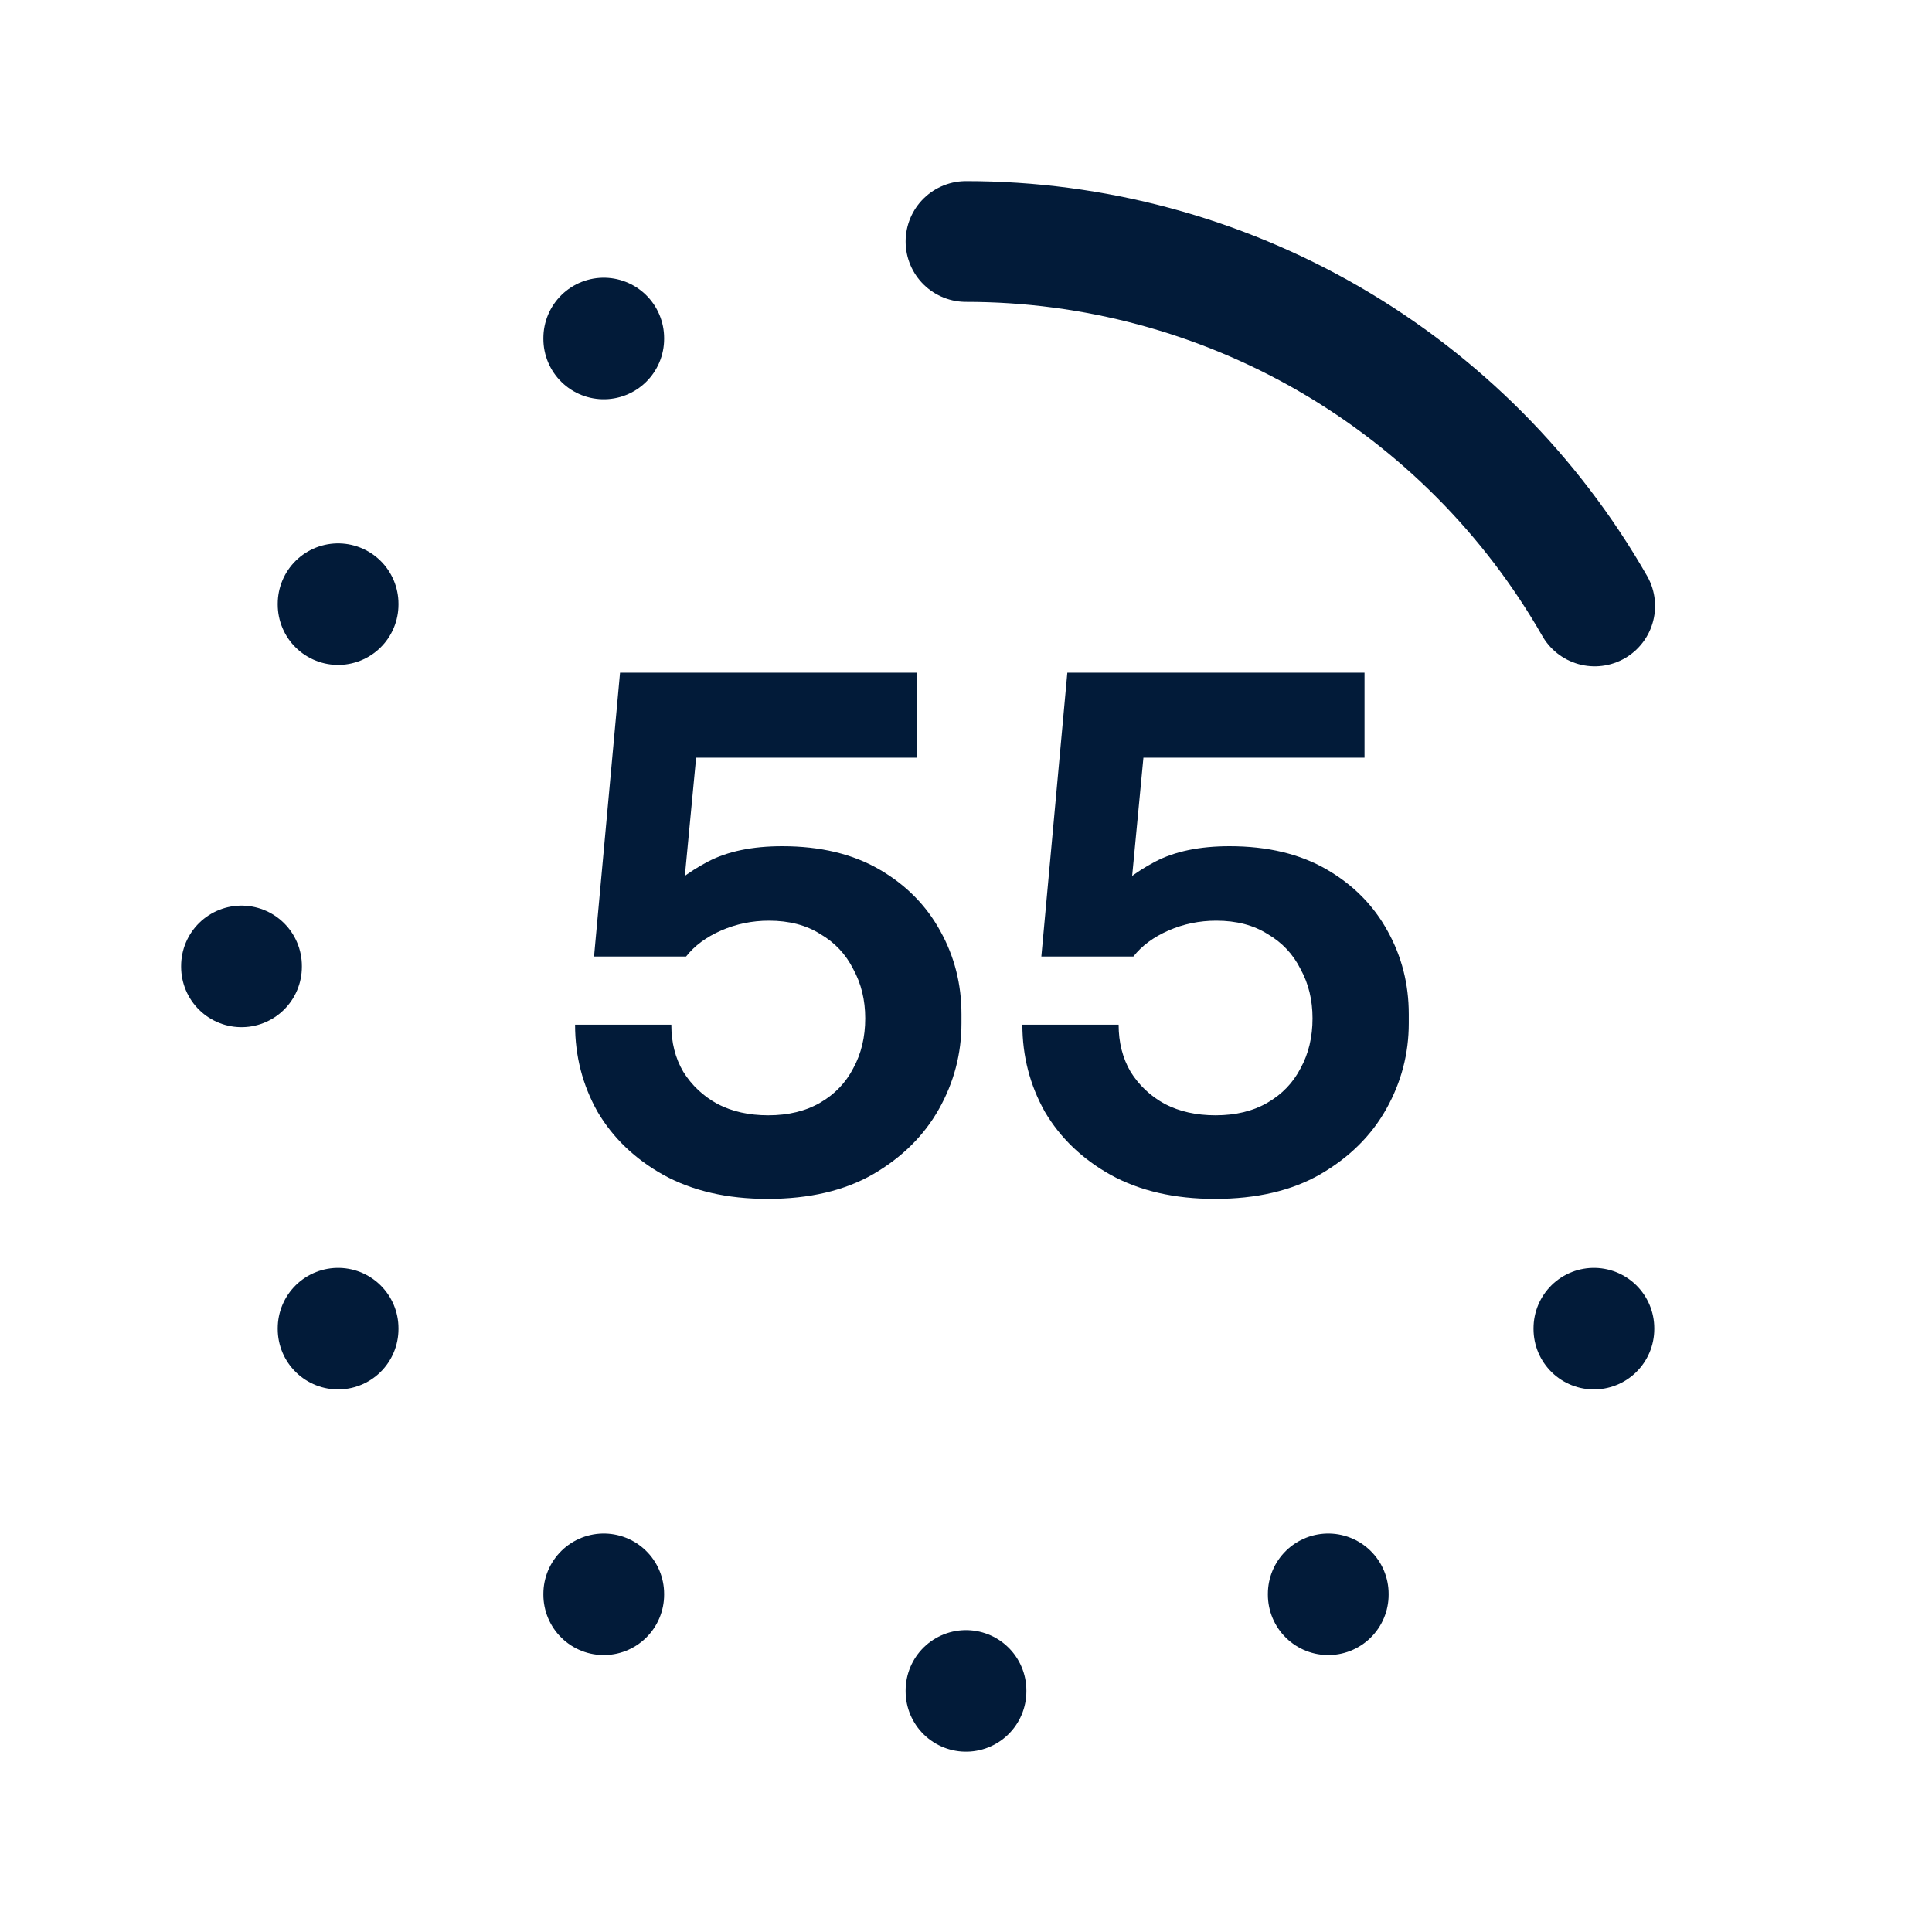 <svg width="44" height="44" viewBox="0 0 44 44" fill="none" xmlns="http://www.w3.org/2000/svg">
<path d="M5.5 22V22.018" stroke="#021B39" stroke-width="2.75" stroke-linecap="round" stroke-linejoin="round"/>
<path d="M22 38.5V38.518" stroke="#021B39" stroke-width="2.75" stroke-linecap="round" stroke-linejoin="round"/>
<path d="M13.75 7.7V7.718" stroke="#021B39" stroke-width="2.75" stroke-linecap="round" stroke-linejoin="round"/>
<path d="M30.25 36.3V36.318" stroke="#021B39" stroke-width="2.75" stroke-linecap="round" stroke-linejoin="round"/>
<path d="M13.75 36.3V36.318" stroke="#021B39" stroke-width="2.75" stroke-linecap="round" stroke-linejoin="round"/>
<path d="M7.7 30.25V30.268" stroke="#021B39" stroke-width="2.75" stroke-linecap="round" stroke-linejoin="round"/>
<path d="M36.3 30.25V30.268" stroke="#021B39" stroke-width="2.75" stroke-linecap="round" stroke-linejoin="round"/>
<path d="M7.7 13.75V13.768" stroke="#021B39" stroke-width="2.75" stroke-linecap="round" stroke-linejoin="round"/>
<path d="M36.318 13.8C34.875 11.277 32.79 9.181 30.276 7.723C27.761 6.266 24.906 5.499 22 5.5" stroke="#021B39" stroke-width="2.75" stroke-linecap="round" stroke-linejoin="round"/>
<path d="M17.481 27.304C16.563 27.304 15.774 27.123 15.113 26.76C14.462 26.397 13.961 25.917 13.609 25.32C13.267 24.712 13.097 24.051 13.097 23.336H15.289C15.289 23.741 15.379 24.099 15.561 24.408C15.753 24.717 16.014 24.963 16.345 25.144C16.675 25.315 17.059 25.4 17.497 25.4C17.955 25.4 18.35 25.304 18.681 25.112C19.011 24.92 19.262 24.659 19.433 24.328C19.614 23.997 19.705 23.619 19.705 23.192C19.705 22.776 19.614 22.403 19.433 22.072C19.262 21.731 19.011 21.464 18.681 21.272C18.361 21.069 17.971 20.968 17.513 20.968C17.129 20.968 16.766 21.043 16.425 21.192C16.083 21.341 15.817 21.539 15.625 21.784H13.529L14.121 15.32H20.889V17.256H15.113L15.913 16.632L15.529 20.664L14.985 20.504C15.294 20.152 15.673 19.859 16.121 19.624C16.569 19.389 17.134 19.272 17.817 19.272C18.681 19.272 19.417 19.448 20.025 19.8C20.633 20.152 21.097 20.621 21.417 21.208C21.737 21.784 21.897 22.413 21.897 23.096V23.304C21.897 23.997 21.726 24.648 21.385 25.256C21.043 25.864 20.542 26.36 19.881 26.744C19.23 27.117 18.43 27.304 17.481 27.304Z" fill="#021B39"/>
<path d="M27.668 27.304C26.751 27.304 25.962 27.123 25.3 26.76C24.649 26.397 24.148 25.917 23.796 25.32C23.455 24.712 23.284 24.051 23.284 23.336H25.476C25.476 23.741 25.567 24.099 25.748 24.408C25.94 24.717 26.201 24.963 26.532 25.144C26.863 25.315 27.247 25.4 27.684 25.4C28.143 25.4 28.538 25.304 28.868 25.112C29.199 24.92 29.45 24.659 29.62 24.328C29.802 23.997 29.892 23.619 29.892 23.192C29.892 22.776 29.802 22.403 29.62 22.072C29.45 21.731 29.199 21.464 28.868 21.272C28.548 21.069 28.159 20.968 27.7 20.968C27.316 20.968 26.953 21.043 26.612 21.192C26.271 21.341 26.004 21.539 25.812 21.784H23.716L24.308 15.32H31.076V17.256H25.3L26.1 16.632L25.716 20.664L25.172 20.504C25.482 20.152 25.86 19.859 26.308 19.624C26.756 19.389 27.322 19.272 28.004 19.272C28.868 19.272 29.604 19.448 30.212 19.8C30.82 20.152 31.284 20.621 31.604 21.208C31.924 21.784 32.084 22.413 32.084 23.096V23.304C32.084 23.997 31.913 24.648 31.572 25.256C31.231 25.864 30.73 26.36 30.068 26.744C29.418 27.117 28.617 27.304 27.668 27.304Z" fill="#021B39"/>
</svg>

